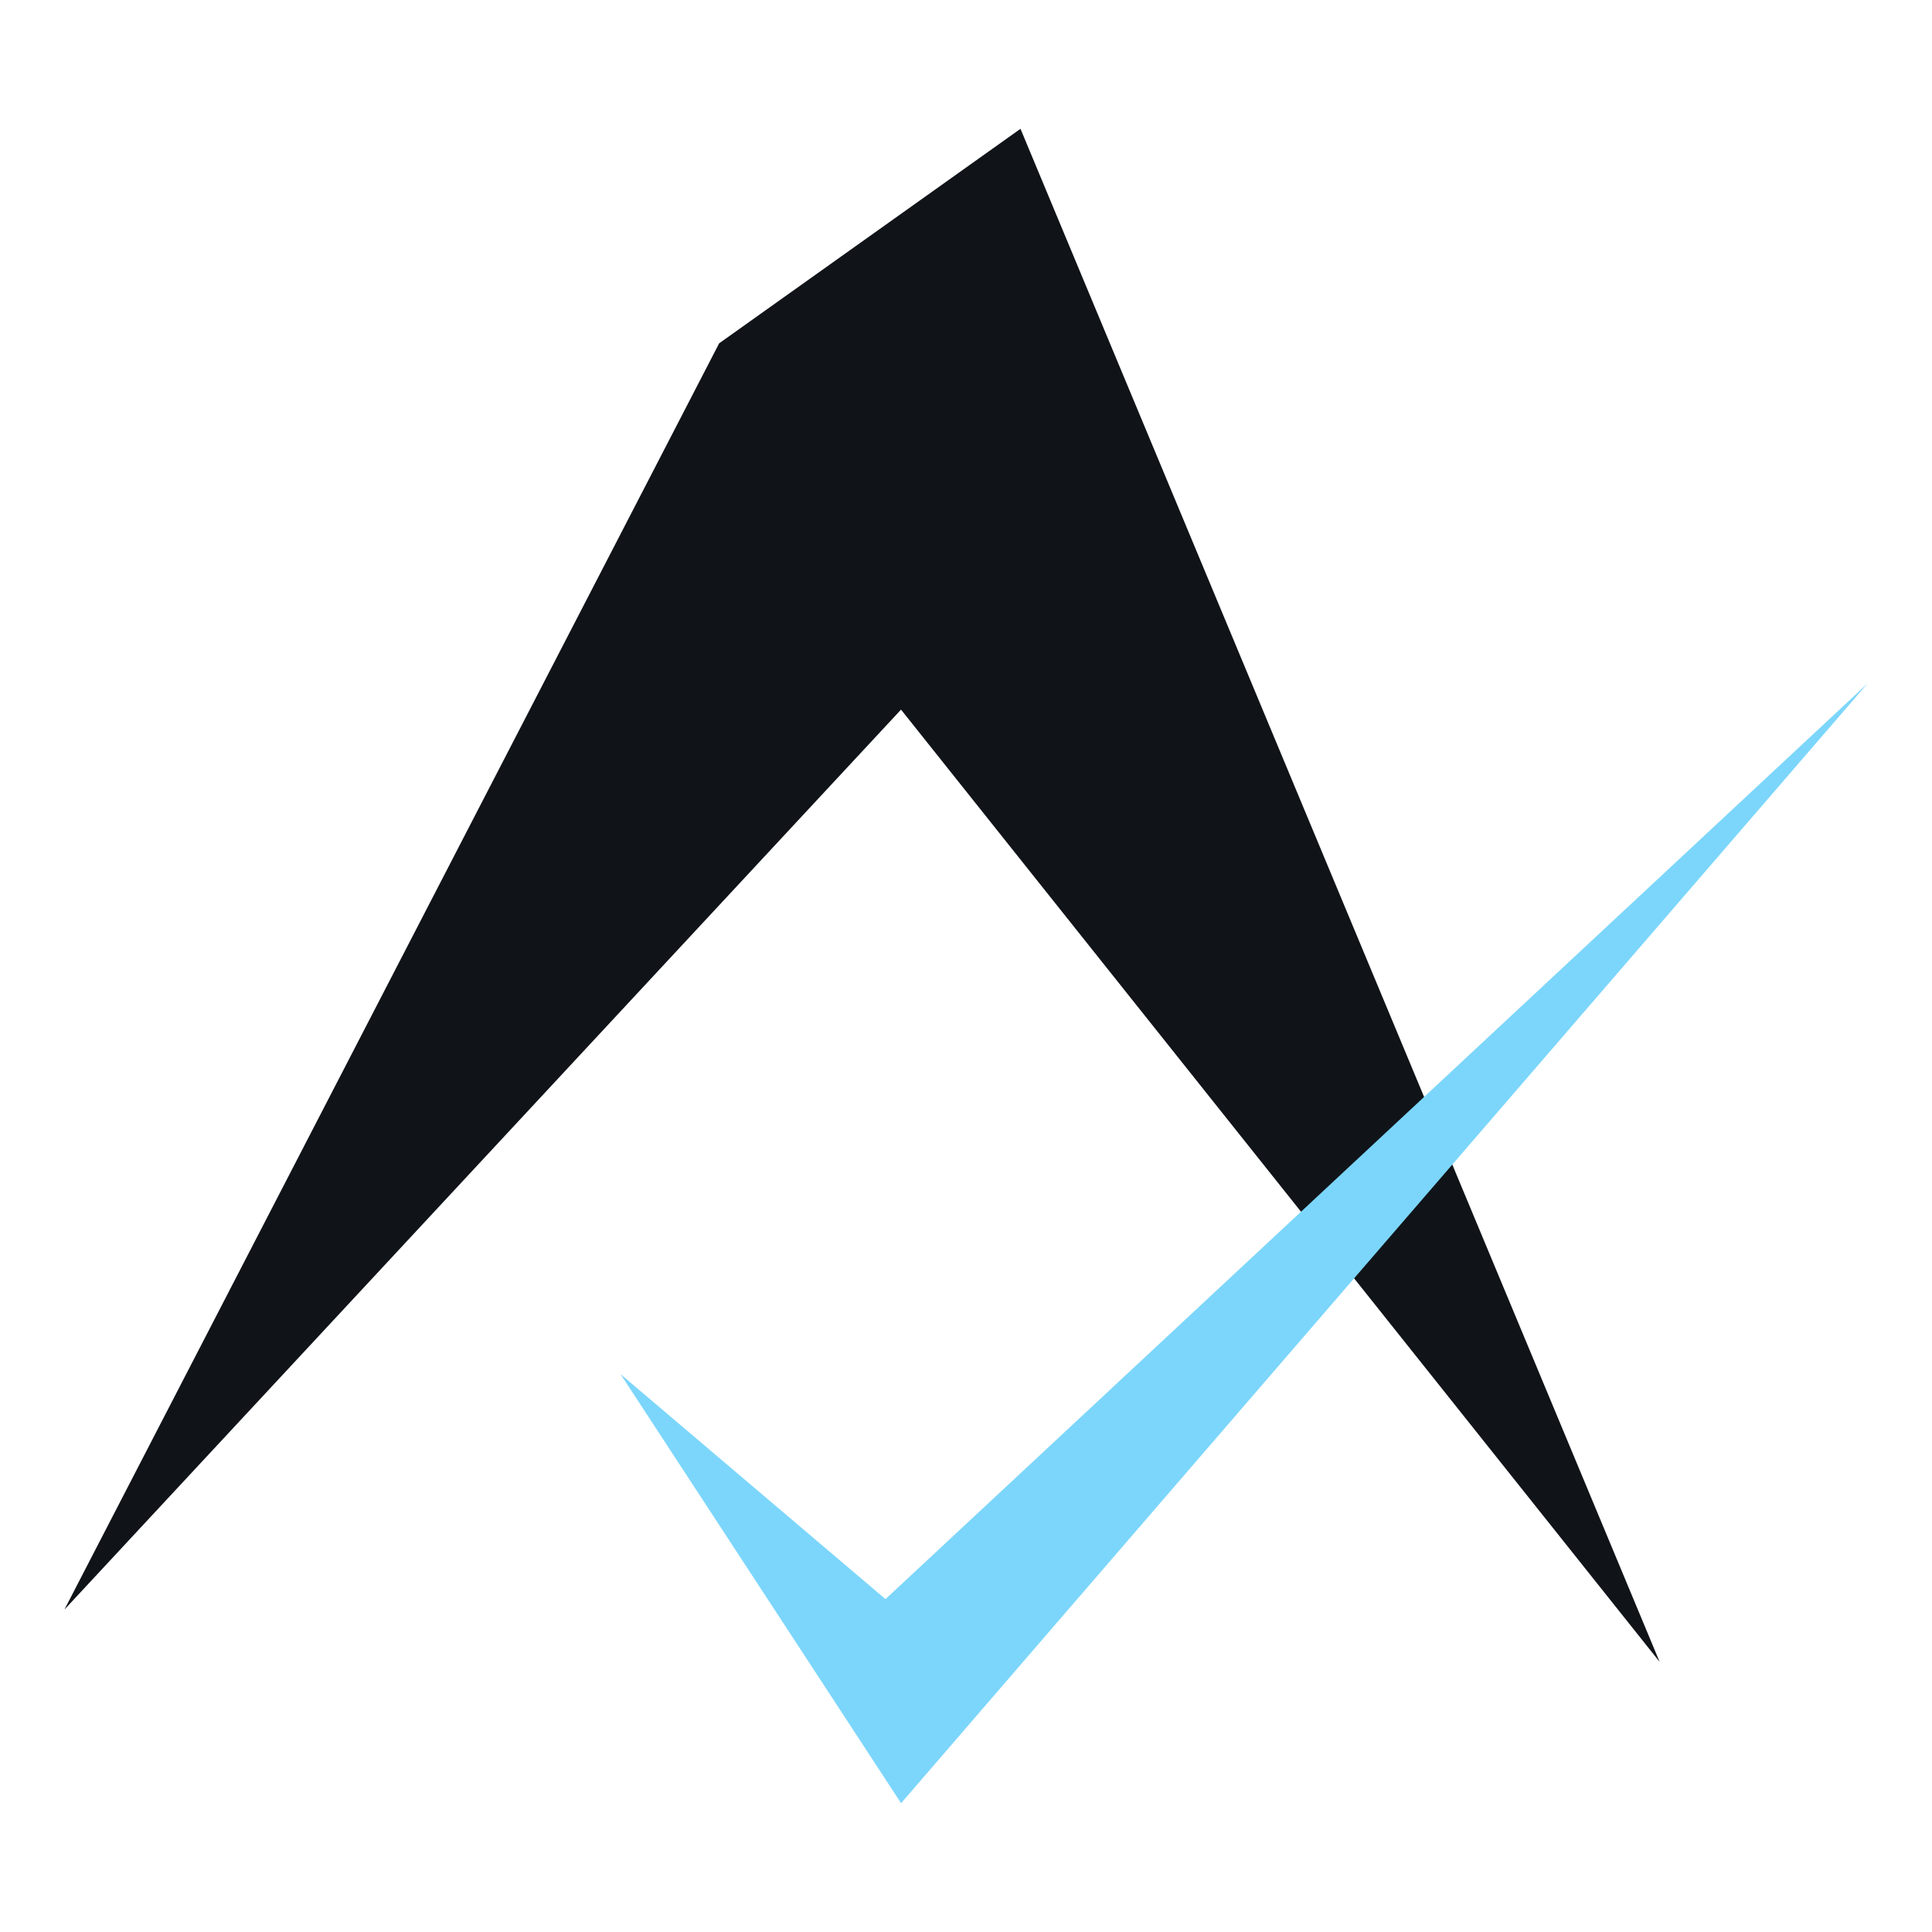 <svg width="30" height="30" viewBox="0 0 30 30" fill="none" xmlns="http://www.w3.org/2000/svg">
<path d="M1 24.994L11.167 5.331L15.846 2L25.771 25.806L13.991 11.019L1 24.994Z" fill="#101419"/>
<path d="M9.635 21.337L13.75 24.831L29 10.612L13.992 28L9.635 21.337Z" fill="#7CD6FB"/>
</svg>
